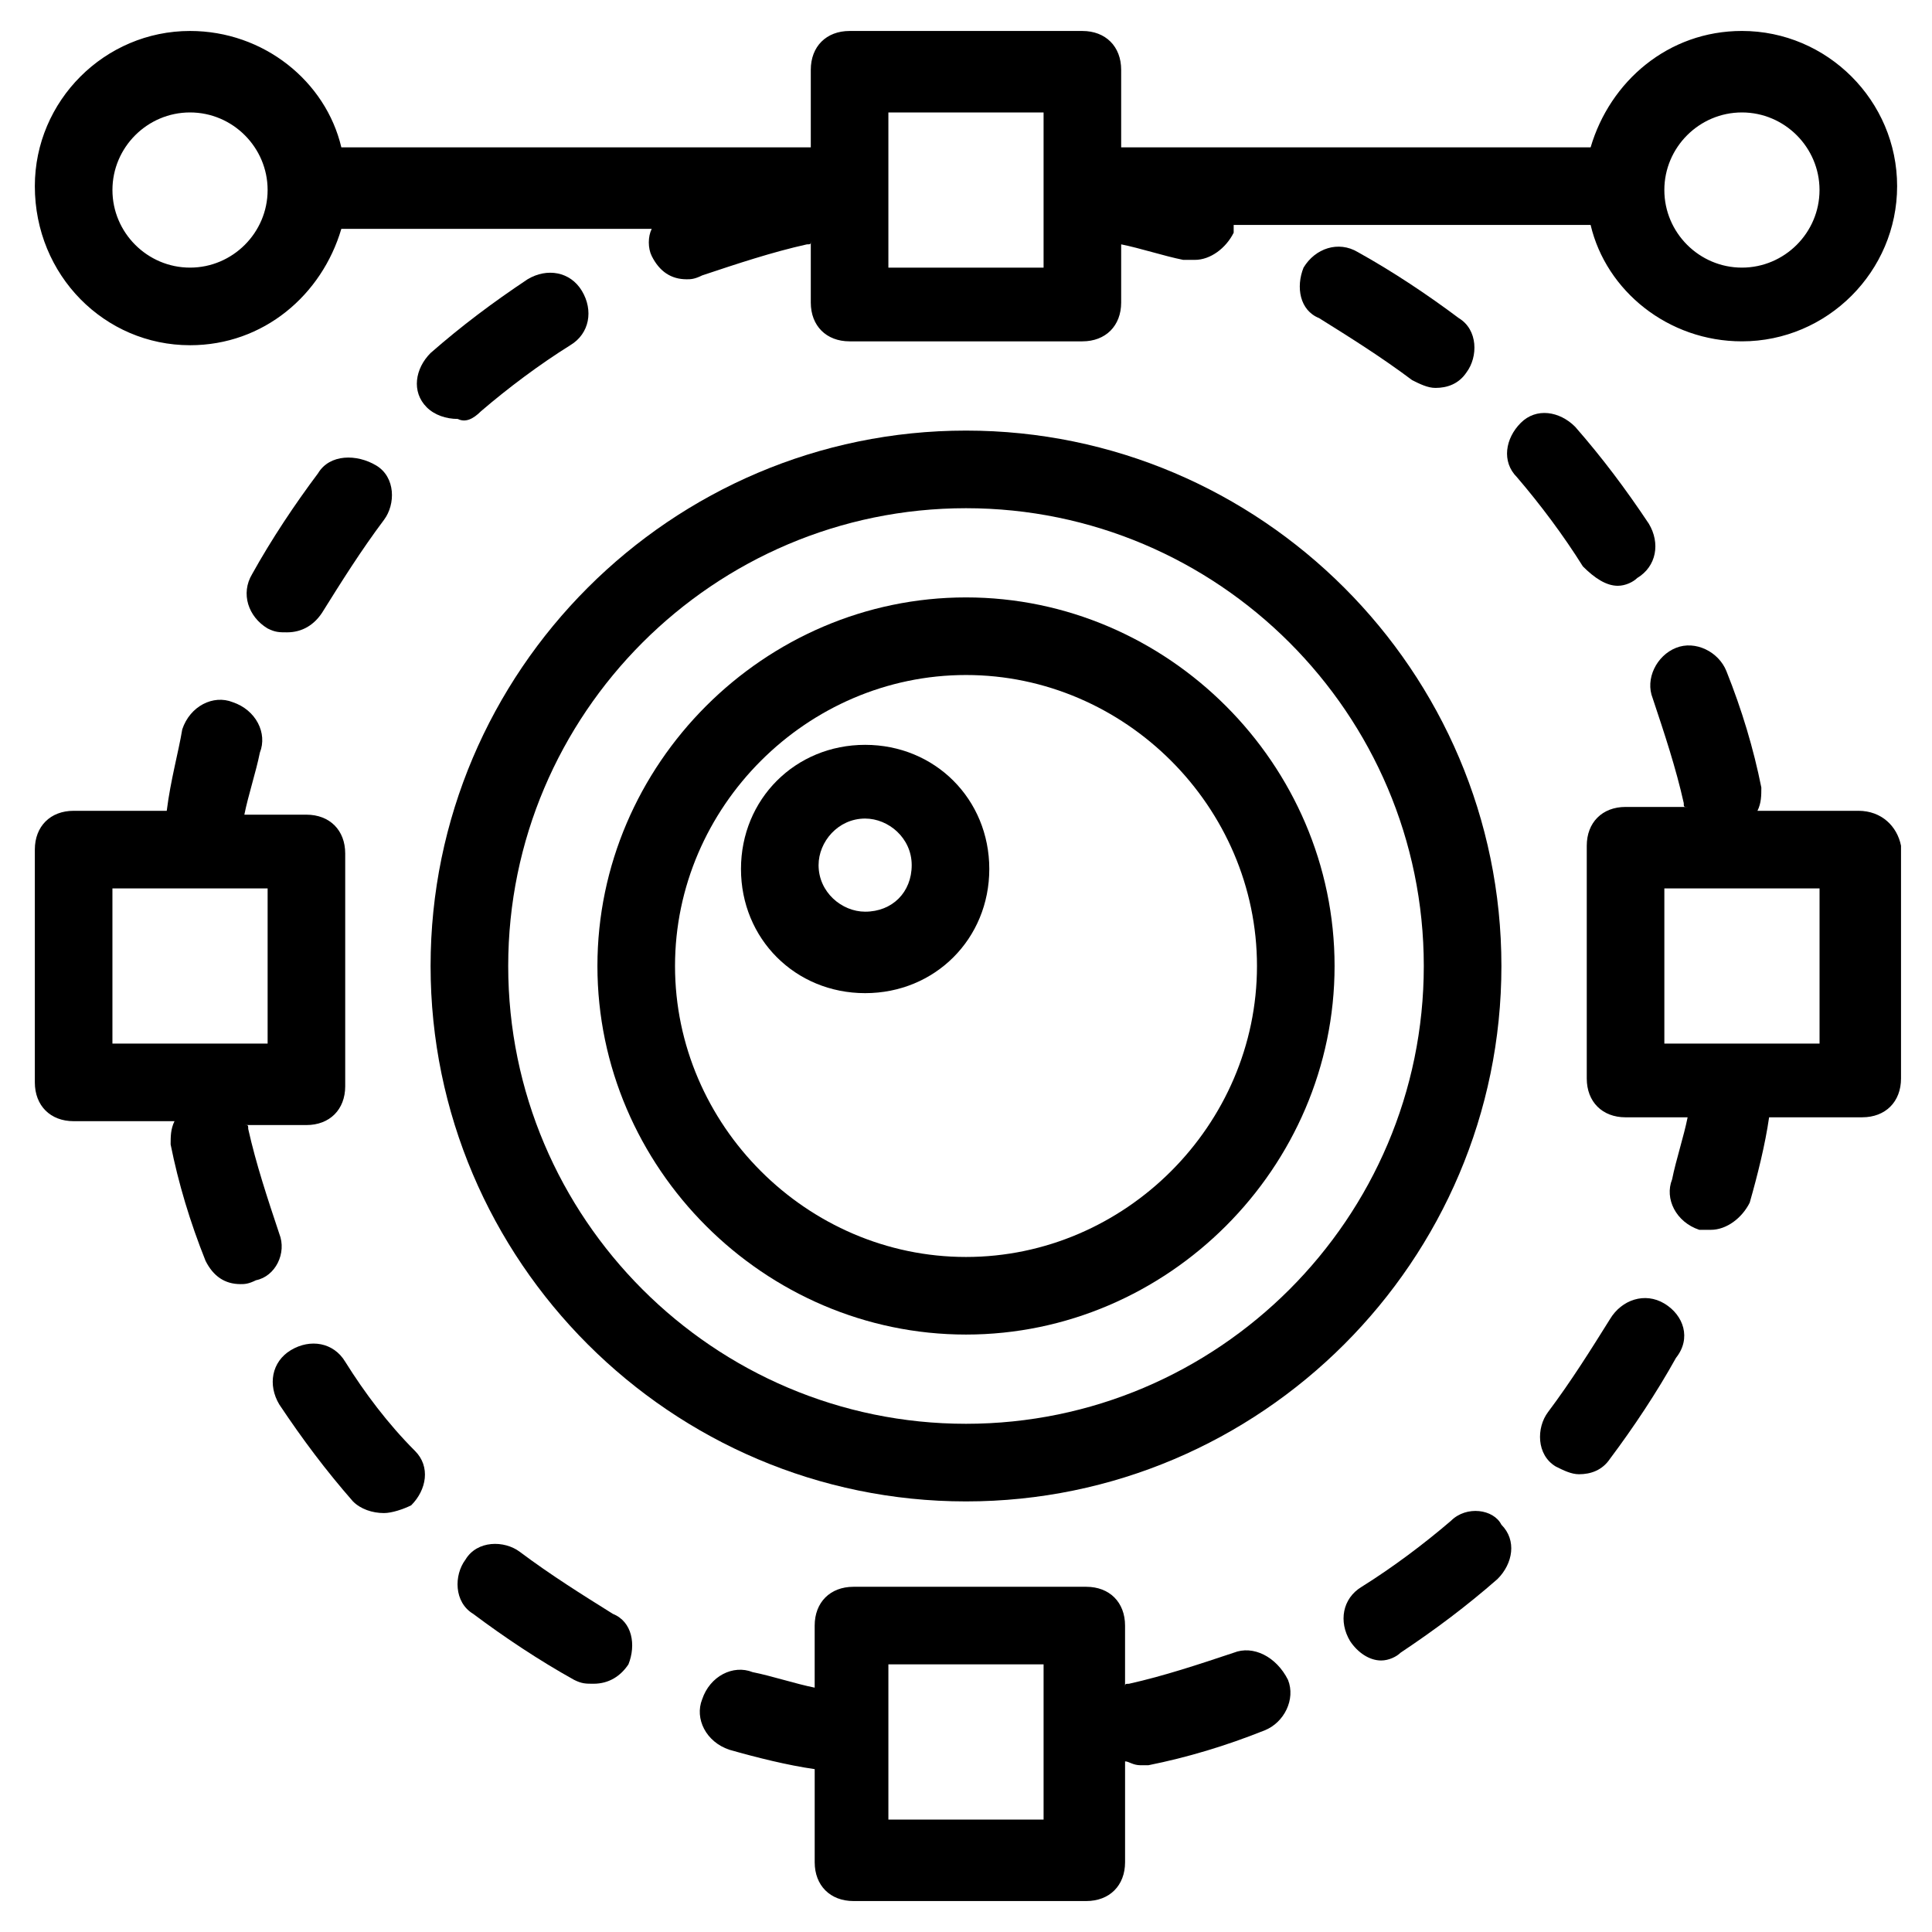 <?xml version="1.0" encoding="UTF-8"?>
<!-- Uploaded to: SVG Find, www.svgfind.com, Generator: SVG Find Mixer Tools -->
<svg fill="#000000" width="800px" height="800px" version="1.1" viewBox="144 144 512 512" xmlns="http://www.w3.org/2000/svg">
 <g>
  <path d="m572.73 299.24c2.055 0 4.113-1.027 5.141-2.055 5.141-3.086 6.168-9.254 3.086-14.395-6.168-9.254-12.34-17.48-19.535-25.703-4.113-4.113-10.281-5.141-14.395-1.027-4.113 4.113-5.141 10.281-1.027 14.395 6.168 7.199 12.34 15.422 17.48 23.648 3.078 3.078 6.164 5.137 9.25 5.137z"/>
  <path d="m489.45 214.93c-2.055 5.141-1.027 11.309 4.113 13.367 8.227 5.141 16.449 10.281 24.676 16.449 2.055 1.027 4.113 2.055 6.168 2.055 3.086 0 6.168-1.027 8.227-4.113 3.086-4.113 3.086-11.309-2.055-14.395-8.227-6.168-17.48-12.34-26.734-17.48-5.141-3.082-11.309-1.023-14.395 4.117z"/>
  <path d="m271.48 252.97c7.199-6.168 15.422-12.34 23.648-17.48 5.141-3.086 6.168-9.254 3.086-14.395-3.086-5.141-9.254-6.168-14.395-3.086-9.254 6.168-17.48 12.34-25.703 19.535-4.113 4.113-5.141 10.281-1.027 14.395 2.055 2.055 5.141 3.086 8.227 3.086 2.051 1.031 4.106 0 6.164-2.055z"/>
  <path d="m228.29 269.42c-6.168 8.227-12.34 17.48-17.48 26.734-3.086 5.141-1.027 11.309 4.113 14.395 2.055 1.027 3.086 1.027 5.141 1.027 4.113 0 7.199-2.055 9.254-5.141 5.141-8.227 10.281-16.449 16.449-24.676 3.086-4.113 3.086-11.309-2.055-14.395-5.141-3.086-12.34-3.086-15.422 2.055z"/>
  <path d="m235.49 504.88c-3.086-5.141-9.254-6.168-14.395-3.086-5.141 3.086-6.168 9.254-3.086 14.395 6.168 9.254 12.34 17.48 19.535 25.703 2.055 2.055 5.141 3.086 8.227 3.086 2.055 0 5.141-1.027 7.199-2.055 4.113-4.113 5.141-10.281 1.027-14.395-7.195-7.199-13.367-15.426-18.508-23.648z"/>
  <path d="m306.43 571.7c-8.227-5.141-16.449-10.281-24.676-16.449-4.113-3.086-11.309-3.086-14.395 2.055-3.086 4.113-3.086 11.309 2.055 14.395 8.227 6.168 17.48 12.34 26.734 17.48 2.055 1.027 3.086 1.027 5.141 1.027 4.113 0 7.199-2.055 9.254-5.141 2.055-5.141 1.027-11.309-4.113-13.367z"/>
  <path d="m218.01 470.94c-3.086-9.254-6.168-18.508-8.227-27.762 0-1.027 0-1.027-1.027-1.027h16.449c6.168 0 10.281-4.113 10.281-10.281v-61.691c0-6.168-4.113-10.281-10.281-10.281h-16.449c1.027-5.141 3.086-11.309 4.113-16.449 2.055-5.141-1.027-11.309-7.199-13.367-5.141-2.055-11.309 1.027-13.367 7.199-1.027 6.168-3.082 13.363-4.113 21.59h-24.676c-6.168 0-10.281 4.113-10.281 10.281v61.691c0 6.168 4.113 10.281 10.281 10.281h26.734c-1.027 2.059-1.027 4.113-1.027 6.168 2.055 10.281 5.141 20.562 9.254 30.844 2.055 4.113 5.141 6.168 9.254 6.168 1.027 0 2.055 0 4.113-1.027 5.137-1.023 8.223-7.191 6.168-12.336zm-44.215-91.508h41.129v41.129h-41.129z"/>
  <path d="m470.94 581.99c-9.254 3.086-18.508 6.168-27.762 8.227-1.027 0-1.027 0-1.027 1.027v-16.449c0-6.168-4.113-10.281-10.281-10.281h-61.691c-6.168 0-10.281 4.113-10.281 10.281v16.449c-5.141-1.027-11.309-3.086-16.449-4.113-5.141-2.055-11.309 1.027-13.367 7.199-2.055 5.141 1.027 11.309 7.199 13.367 7.199 2.055 15.422 4.113 22.621 5.141v24.676c0 6.168 4.113 10.281 10.281 10.281h61.691c6.168 0 10.281-4.113 10.281-10.281v-26.734c1.027 0 2.055 1.027 4.113 1.027h2.055c10.281-2.055 20.562-5.141 30.844-9.254 5.141-2.055 8.227-8.227 6.168-13.367-3.082-6.168-9.25-9.254-14.395-7.195zm-50.379 44.211h-41.129v-41.129h41.129z"/>
  <path d="m585.07 489.45c-5.141-3.086-11.309-1.027-14.395 4.113-5.141 8.227-10.281 16.449-16.449 24.676-3.086 4.113-3.086 11.309 2.055 14.395 2.055 1.027 4.113 2.055 6.168 2.055 3.086 0 6.168-1.027 8.227-4.113 6.168-8.227 12.34-17.48 17.48-26.734 4.113-5.137 2.055-11.305-3.086-14.391z"/>
  <path d="m528.52 547.03c-7.199 6.168-15.422 12.34-23.648 17.48-5.141 3.086-6.168 9.254-3.086 14.395 2.055 3.086 5.141 5.141 8.227 5.141 2.055 0 4.113-1.027 5.141-2.055 9.254-6.168 17.48-12.34 25.703-19.535 4.113-4.113 5.141-10.281 1.027-14.395-2.051-4.113-9.25-5.144-13.363-1.031z"/>
  <path d="m636.48 358.87h-26.734c1.027-2.055 1.027-4.113 1.027-6.168-2.055-10.281-5.141-20.562-9.254-30.844-2.055-5.141-8.227-8.227-13.367-6.168-5.141 2.055-8.227 8.227-6.168 13.367 3.086 9.254 6.168 18.508 8.227 27.762 0 1.027 0 1.027 1.027 1.027h-16.449c-6.168 0-10.281 4.113-10.281 10.281v61.691c0 6.168 4.113 10.281 10.281 10.281h16.449c-1.027 5.141-3.086 11.309-4.113 16.449-2.055 5.141 1.027 11.309 7.199 13.367h3.086c4.113 0 8.227-3.086 10.281-7.199 2.055-7.199 4.113-15.422 5.141-22.621h24.676c6.168 0 10.281-4.113 10.281-10.281v-61.691c-1.027-5.141-5.141-9.254-11.309-9.254zm-10.281 61.691h-41.129v-41.129h41.129z"/>
  <path d="m400 258.11c-78.141 0-141.89 63.746-141.89 141.89 0 78.141 63.746 141.89 141.89 141.89 78.141 0 141.89-63.746 141.89-141.89-0.004-78.145-63.75-141.89-141.89-141.89zm0 263.21c-66.832 0-121.32-54.492-121.32-121.32s54.492-121.32 121.32-121.32 121.32 54.492 121.32 121.32-54.492 121.32-121.32 121.32z"/>
  <path d="m400 302.32c-53.465 0-97.676 44.211-97.676 97.676s44.211 97.676 97.676 97.676 97.676-44.211 97.676-97.676-44.211-97.676-97.676-97.676zm0 174.79c-42.156 0-77.113-34.957-77.113-77.113s34.957-77.113 77.113-77.113 77.113 34.957 77.113 77.113c0 42.152-34.961 77.113-77.113 77.113z"/>
  <path d="m373.27 341.39c-18.508 0-32.902 14.395-32.902 32.902 0 18.508 14.395 32.902 32.902 32.902s32.902-14.395 32.902-32.902c0-18.508-14.395-32.902-32.902-32.902zm0 44.215c-6.168 0-12.34-5.141-12.34-12.34 0-6.168 5.141-12.34 12.34-12.34 6.168 0 12.34 5.141 12.34 12.34s-5.141 12.34-12.34 12.34z"/>
  <path d="m194.36 235.49c19.535 0 34.957-13.367 40.098-30.844h82.254c-1.027 2.055-1.027 5.141 0 7.199 2.055 4.113 5.141 6.168 9.254 6.168 1.027 0 2.055 0 4.113-1.027 9.254-3.086 18.508-6.168 27.762-8.227 1.027 0 1.027 0 1.027-1.027v16.449c0 6.168 4.113 10.281 10.281 10.281h61.691c6.168 0 10.281-4.113 10.281-10.281v-15.422c5.141 1.027 11.309 3.086 16.449 4.113h3.086c4.113 0 8.227-3.086 10.281-7.199v-2.055h94.594c4.113 17.48 20.562 30.844 40.098 30.844 22.621 0 41.129-18.508 41.129-41.129 0-22.621-18.508-41.129-41.129-41.129-19.535 0-34.957 13.367-40.098 30.844l-124.41 0.004v-20.562c0-6.168-4.113-10.281-10.281-10.281h-61.691c-6.168 0-10.281 4.113-10.281 10.281v20.562h-124.41c-4.113-17.48-20.562-30.844-40.098-30.844-22.621 0-41.129 18.508-41.129 41.129 0 23.645 18.508 42.152 41.129 42.152zm411.27-61.691c11.309 0 20.562 9.254 20.562 20.562s-9.254 20.562-20.562 20.562c-11.309 0-20.562-9.254-20.562-20.562-0.004-11.309 9.25-20.562 20.562-20.562zm-226.2 0h41.129v41.129h-41.129zm-185.07 0c11.309 0 20.562 9.254 20.562 20.562s-9.254 20.562-20.562 20.562c-11.309 0-20.562-9.254-20.562-20.562-0.004-11.309 9.25-20.562 20.562-20.562z"/>
 </g>
</svg>